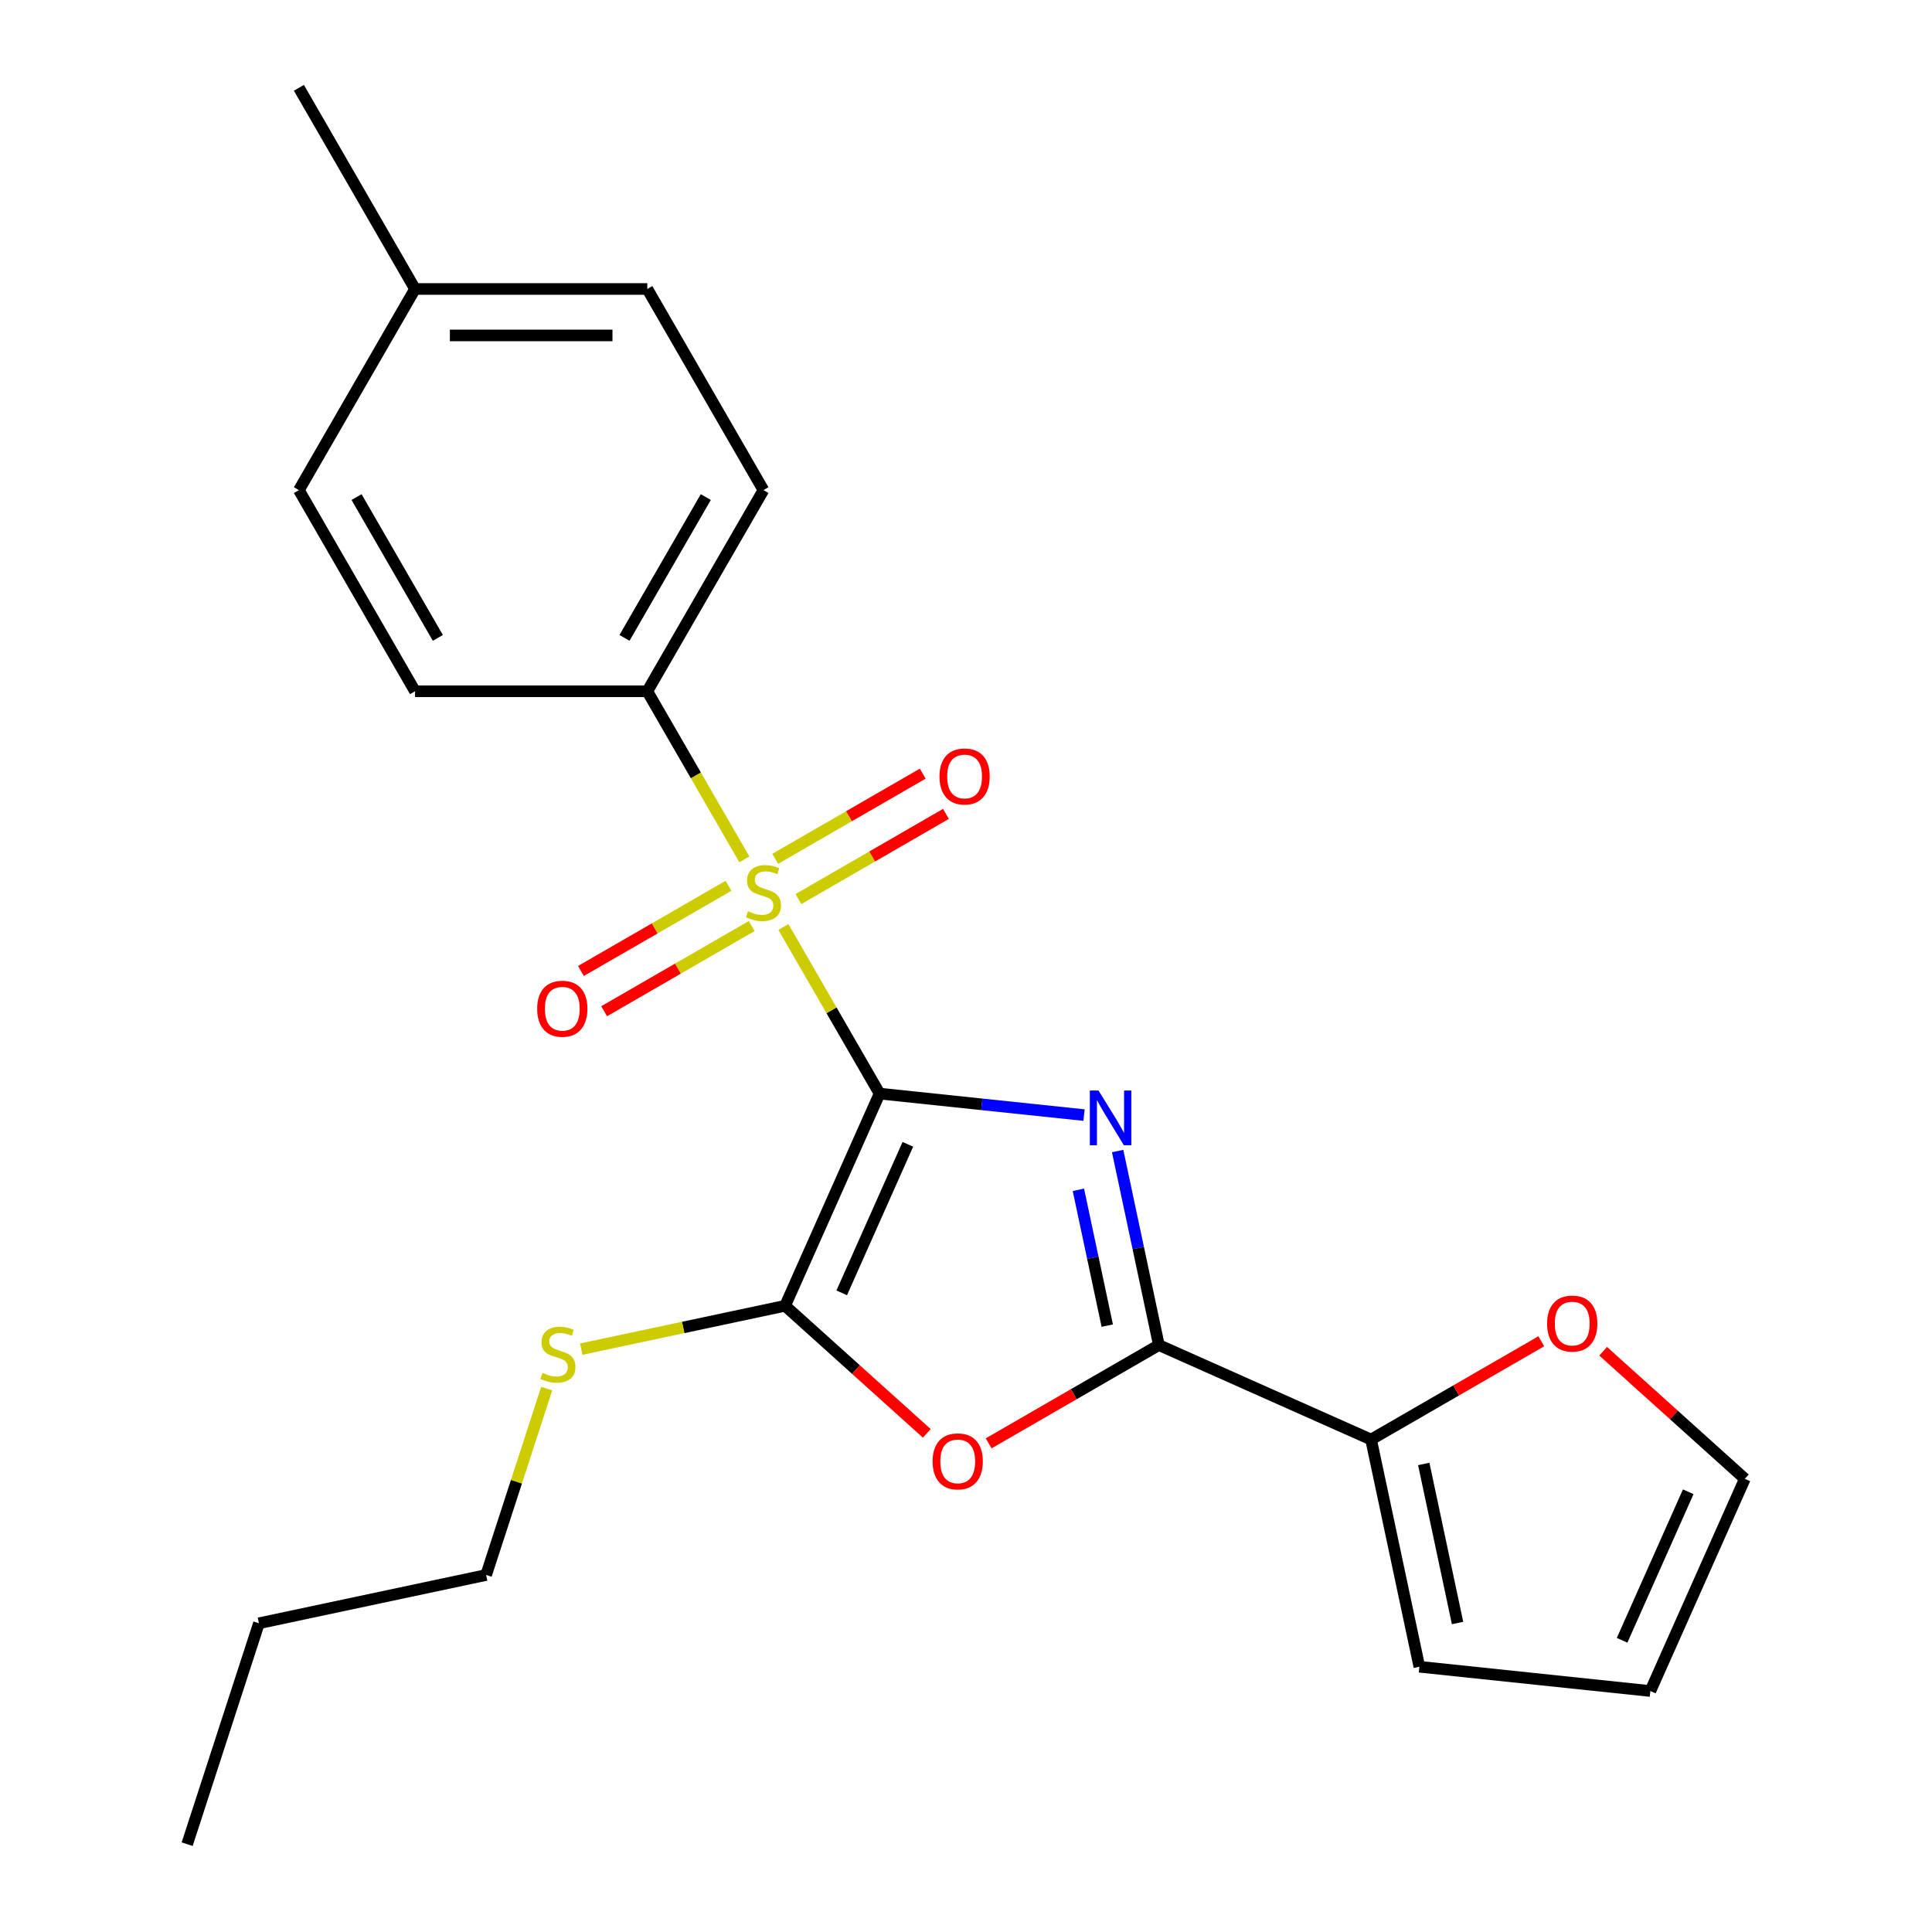 <?xml version='1.0' encoding='iso-8859-1'?>
<svg version='1.1' baseProfile='full'
              xmlns='http://www.w3.org/2000/svg'
                      xmlns:rdkit='http://www.rdkit.org/xml'
                      xmlns:xlink='http://www.w3.org/1999/xlink'
                  xml:space='preserve'
width='1000px' height='1000px' viewBox='0 0 1000 1000'>
<!-- END OF HEADER -->
<rect style='opacity:1.0;fill:#FFFFFF;stroke:none' width='1000' height='1000' x='0' y='0'> </rect>
<path class='bond-0' d='M 455.271,566.042 L 508.182,571.603' style='fill:none;fill-rule:evenodd;stroke:#000000;stroke-width:6px;stroke-linecap:butt;stroke-linejoin:miter;stroke-opacity:1' />
<path class='bond-0' d='M 508.182,571.603 L 561.092,577.164' style='fill:none;fill-rule:evenodd;stroke:#0000FF;stroke-width:6px;stroke-linecap:butt;stroke-linejoin:miter;stroke-opacity:1' />
<path class='bond-1' d='M 455.271,566.042 L 430.378,522.926' style='fill:none;fill-rule:evenodd;stroke:#000000;stroke-width:6px;stroke-linecap:butt;stroke-linejoin:miter;stroke-opacity:1' />
<path class='bond-1' d='M 430.378,522.926 L 405.485,479.81' style='fill:none;fill-rule:evenodd;stroke:#CCCC00;stroke-width:6px;stroke-linecap:butt;stroke-linejoin:miter;stroke-opacity:1' />
<path class='bond-2' d='M 455.271,566.042 L 406.372,675.873' style='fill:none;fill-rule:evenodd;stroke:#000000;stroke-width:6px;stroke-linecap:butt;stroke-linejoin:miter;stroke-opacity:1' />
<path class='bond-2' d='M 469.903,592.297 L 435.673,669.178' style='fill:none;fill-rule:evenodd;stroke:#000000;stroke-width:6px;stroke-linecap:butt;stroke-linejoin:miter;stroke-opacity:1' />
<path class='bond-3' d='M 578.486,595.775 L 589.16,645.99' style='fill:none;fill-rule:evenodd;stroke:#0000FF;stroke-width:6px;stroke-linecap:butt;stroke-linejoin:miter;stroke-opacity:1' />
<path class='bond-3' d='M 589.16,645.99 L 599.833,696.206' style='fill:none;fill-rule:evenodd;stroke:#000000;stroke-width:6px;stroke-linecap:butt;stroke-linejoin:miter;stroke-opacity:1' />
<path class='bond-3' d='M 558.169,615.839 L 565.64,650.99' style='fill:none;fill-rule:evenodd;stroke:#0000FF;stroke-width:6px;stroke-linecap:butt;stroke-linejoin:miter;stroke-opacity:1' />
<path class='bond-3' d='M 565.64,650.99 L 573.112,686.141' style='fill:none;fill-rule:evenodd;stroke:#000000;stroke-width:6px;stroke-linecap:butt;stroke-linejoin:miter;stroke-opacity:1' />
<path class='bond-6' d='M 385.272,444.799 L 360.159,401.303' style='fill:none;fill-rule:evenodd;stroke:#CCCC00;stroke-width:6px;stroke-linecap:butt;stroke-linejoin:miter;stroke-opacity:1' />
<path class='bond-6' d='M 360.159,401.303 L 335.047,357.807' style='fill:none;fill-rule:evenodd;stroke:#000000;stroke-width:6px;stroke-linecap:butt;stroke-linejoin:miter;stroke-opacity:1' />
<path class='bond-7' d='M 377.062,458.49 L 338.875,480.538' style='fill:none;fill-rule:evenodd;stroke:#CCCC00;stroke-width:6px;stroke-linecap:butt;stroke-linejoin:miter;stroke-opacity:1' />
<path class='bond-7' d='M 338.875,480.538 L 300.687,502.586' style='fill:none;fill-rule:evenodd;stroke:#FF0000;stroke-width:6px;stroke-linecap:butt;stroke-linejoin:miter;stroke-opacity:1' />
<path class='bond-7' d='M 389.085,479.314 L 350.897,501.362' style='fill:none;fill-rule:evenodd;stroke:#CCCC00;stroke-width:6px;stroke-linecap:butt;stroke-linejoin:miter;stroke-opacity:1' />
<path class='bond-7' d='M 350.897,501.362 L 312.71,523.409' style='fill:none;fill-rule:evenodd;stroke:#FF0000;stroke-width:6px;stroke-linecap:butt;stroke-linejoin:miter;stroke-opacity:1' />
<path class='bond-8' d='M 413.256,465.359 L 451.444,443.311' style='fill:none;fill-rule:evenodd;stroke:#CCCC00;stroke-width:6px;stroke-linecap:butt;stroke-linejoin:miter;stroke-opacity:1' />
<path class='bond-8' d='M 451.444,443.311 L 489.631,421.263' style='fill:none;fill-rule:evenodd;stroke:#FF0000;stroke-width:6px;stroke-linecap:butt;stroke-linejoin:miter;stroke-opacity:1' />
<path class='bond-8' d='M 401.234,444.535 L 439.421,422.488' style='fill:none;fill-rule:evenodd;stroke:#CCCC00;stroke-width:6px;stroke-linecap:butt;stroke-linejoin:miter;stroke-opacity:1' />
<path class='bond-8' d='M 439.421,422.488 L 477.609,400.44' style='fill:none;fill-rule:evenodd;stroke:#FF0000;stroke-width:6px;stroke-linecap:butt;stroke-linejoin:miter;stroke-opacity:1' />
<path class='bond-4' d='M 406.372,675.873 L 443.041,708.89' style='fill:none;fill-rule:evenodd;stroke:#000000;stroke-width:6px;stroke-linecap:butt;stroke-linejoin:miter;stroke-opacity:1' />
<path class='bond-4' d='M 443.041,708.89 L 479.71,741.907' style='fill:none;fill-rule:evenodd;stroke:#FF0000;stroke-width:6px;stroke-linecap:butt;stroke-linejoin:miter;stroke-opacity:1' />
<path class='bond-11' d='M 406.372,675.873 L 353.616,687.086' style='fill:none;fill-rule:evenodd;stroke:#000000;stroke-width:6px;stroke-linecap:butt;stroke-linejoin:miter;stroke-opacity:1' />
<path class='bond-11' d='M 353.616,687.086 L 300.86,698.3' style='fill:none;fill-rule:evenodd;stroke:#CCCC00;stroke-width:6px;stroke-linecap:butt;stroke-linejoin:miter;stroke-opacity:1' />
<path class='bond-5' d='M 599.833,696.206 L 709.664,745.106' style='fill:none;fill-rule:evenodd;stroke:#000000;stroke-width:6px;stroke-linecap:butt;stroke-linejoin:miter;stroke-opacity:1' />
<path class='bond-23' d='M 599.833,696.206 L 555.778,721.642' style='fill:none;fill-rule:evenodd;stroke:#000000;stroke-width:6px;stroke-linecap:butt;stroke-linejoin:miter;stroke-opacity:1' />
<path class='bond-23' d='M 555.778,721.642 L 511.722,747.078' style='fill:none;fill-rule:evenodd;stroke:#FF0000;stroke-width:6px;stroke-linecap:butt;stroke-linejoin:miter;stroke-opacity:1' />
<path class='bond-9' d='M 709.664,745.106 L 753.72,719.67' style='fill:none;fill-rule:evenodd;stroke:#000000;stroke-width:6px;stroke-linecap:butt;stroke-linejoin:miter;stroke-opacity:1' />
<path class='bond-9' d='M 753.72,719.67 L 797.776,694.235' style='fill:none;fill-rule:evenodd;stroke:#FF0000;stroke-width:6px;stroke-linecap:butt;stroke-linejoin:miter;stroke-opacity:1' />
<path class='bond-10' d='M 709.664,745.106 L 734.66,862.703' style='fill:none;fill-rule:evenodd;stroke:#000000;stroke-width:6px;stroke-linecap:butt;stroke-linejoin:miter;stroke-opacity:1' />
<path class='bond-10' d='M 736.933,757.746 L 754.43,840.065' style='fill:none;fill-rule:evenodd;stroke:#000000;stroke-width:6px;stroke-linecap:butt;stroke-linejoin:miter;stroke-opacity:1' />
<path class='bond-14' d='M 335.047,357.807 L 395.159,253.69' style='fill:none;fill-rule:evenodd;stroke:#000000;stroke-width:6px;stroke-linecap:butt;stroke-linejoin:miter;stroke-opacity:1' />
<path class='bond-14' d='M 323.24,330.167 L 365.319,257.285' style='fill:none;fill-rule:evenodd;stroke:#000000;stroke-width:6px;stroke-linecap:butt;stroke-linejoin:miter;stroke-opacity:1' />
<path class='bond-15' d='M 335.047,357.807 L 214.822,357.807' style='fill:none;fill-rule:evenodd;stroke:#000000;stroke-width:6px;stroke-linecap:butt;stroke-linejoin:miter;stroke-opacity:1' />
<path class='bond-12' d='M 829.787,699.405 L 866.456,732.422' style='fill:none;fill-rule:evenodd;stroke:#FF0000;stroke-width:6px;stroke-linecap:butt;stroke-linejoin:miter;stroke-opacity:1' />
<path class='bond-12' d='M 866.456,732.422 L 903.126,765.44' style='fill:none;fill-rule:evenodd;stroke:#000000;stroke-width:6px;stroke-linecap:butt;stroke-linejoin:miter;stroke-opacity:1' />
<path class='bond-13' d='M 734.66,862.703 L 854.226,875.27' style='fill:none;fill-rule:evenodd;stroke:#000000;stroke-width:6px;stroke-linecap:butt;stroke-linejoin:miter;stroke-opacity:1' />
<path class='bond-19' d='M 282.963,718.754 L 267.293,766.982' style='fill:none;fill-rule:evenodd;stroke:#CCCC00;stroke-width:6px;stroke-linecap:butt;stroke-linejoin:miter;stroke-opacity:1' />
<path class='bond-19' d='M 267.293,766.982 L 251.623,815.209' style='fill:none;fill-rule:evenodd;stroke:#000000;stroke-width:6px;stroke-linecap:butt;stroke-linejoin:miter;stroke-opacity:1' />
<path class='bond-25' d='M 903.126,765.44 L 854.226,875.27' style='fill:none;fill-rule:evenodd;stroke:#000000;stroke-width:6px;stroke-linecap:butt;stroke-linejoin:miter;stroke-opacity:1' />
<path class='bond-25' d='M 873.825,772.134 L 839.595,849.016' style='fill:none;fill-rule:evenodd;stroke:#000000;stroke-width:6px;stroke-linecap:butt;stroke-linejoin:miter;stroke-opacity:1' />
<path class='bond-16' d='M 395.159,253.69 L 335.047,149.572' style='fill:none;fill-rule:evenodd;stroke:#000000;stroke-width:6px;stroke-linecap:butt;stroke-linejoin:miter;stroke-opacity:1' />
<path class='bond-17' d='M 214.822,357.807 L 154.71,253.69' style='fill:none;fill-rule:evenodd;stroke:#000000;stroke-width:6px;stroke-linecap:butt;stroke-linejoin:miter;stroke-opacity:1' />
<path class='bond-17' d='M 226.629,330.167 L 184.55,257.285' style='fill:none;fill-rule:evenodd;stroke:#000000;stroke-width:6px;stroke-linecap:butt;stroke-linejoin:miter;stroke-opacity:1' />
<path class='bond-24' d='M 335.047,149.572 L 214.822,149.572' style='fill:none;fill-rule:evenodd;stroke:#000000;stroke-width:6px;stroke-linecap:butt;stroke-linejoin:miter;stroke-opacity:1' />
<path class='bond-24' d='M 317.013,173.617 L 232.856,173.617' style='fill:none;fill-rule:evenodd;stroke:#000000;stroke-width:6px;stroke-linecap:butt;stroke-linejoin:miter;stroke-opacity:1' />
<path class='bond-18' d='M 154.71,253.69 L 214.822,149.572' style='fill:none;fill-rule:evenodd;stroke:#000000;stroke-width:6px;stroke-linecap:butt;stroke-linejoin:miter;stroke-opacity:1' />
<path class='bond-20' d='M 214.822,149.572 L 154.71,45.455' style='fill:none;fill-rule:evenodd;stroke:#000000;stroke-width:6px;stroke-linecap:butt;stroke-linejoin:miter;stroke-opacity:1' />
<path class='bond-21' d='M 251.623,815.209 L 134.026,840.205' style='fill:none;fill-rule:evenodd;stroke:#000000;stroke-width:6px;stroke-linecap:butt;stroke-linejoin:miter;stroke-opacity:1' />
<path class='bond-22' d='M 134.026,840.205 L 96.874,954.545' style='fill:none;fill-rule:evenodd;stroke:#000000;stroke-width:6px;stroke-linecap:butt;stroke-linejoin:miter;stroke-opacity:1' />
<path  class='atom-1' d='M 568.577 564.449
L 577.857 579.449
Q 578.777 580.929, 580.257 583.609
Q 581.737 586.289, 581.817 586.449
L 581.817 564.449
L 585.577 564.449
L 585.577 592.769
L 581.697 592.769
L 571.737 576.369
Q 570.577 574.449, 569.337 572.249
Q 568.137 570.049, 567.777 569.369
L 567.777 592.769
L 564.097 592.769
L 564.097 564.449
L 568.577 564.449
' fill='#0000FF'/>
<path  class='atom-2' d='M 387.159 471.645
Q 387.479 471.765, 388.799 472.325
Q 390.119 472.885, 391.559 473.245
Q 393.039 473.565, 394.479 473.565
Q 397.159 473.565, 398.719 472.285
Q 400.279 470.965, 400.279 468.685
Q 400.279 467.125, 399.479 466.165
Q 398.719 465.205, 397.519 464.685
Q 396.319 464.165, 394.319 463.565
Q 391.799 462.805, 390.279 462.085
Q 388.799 461.365, 387.719 459.845
Q 386.679 458.325, 386.679 455.765
Q 386.679 452.205, 389.079 450.005
Q 391.519 447.805, 396.319 447.805
Q 399.599 447.805, 403.319 449.365
L 402.399 452.445
Q 398.999 451.045, 396.439 451.045
Q 393.679 451.045, 392.159 452.205
Q 390.639 453.325, 390.679 455.285
Q 390.679 456.805, 391.439 457.725
Q 392.239 458.645, 393.359 459.165
Q 394.519 459.685, 396.439 460.285
Q 398.999 461.085, 400.519 461.885
Q 402.039 462.685, 403.119 464.325
Q 404.239 465.925, 404.239 468.685
Q 404.239 472.605, 401.599 474.725
Q 398.999 476.805, 394.639 476.805
Q 392.119 476.805, 390.199 476.245
Q 388.319 475.725, 386.079 474.805
L 387.159 471.645
' fill='#CCCC00'/>
<path  class='atom-5' d='M 482.716 756.399
Q 482.716 749.599, 486.076 745.799
Q 489.436 741.999, 495.716 741.999
Q 501.996 741.999, 505.356 745.799
Q 508.716 749.599, 508.716 756.399
Q 508.716 763.279, 505.316 767.199
Q 501.916 771.079, 495.716 771.079
Q 489.476 771.079, 486.076 767.199
Q 482.716 763.319, 482.716 756.399
M 495.716 767.879
Q 500.036 767.879, 502.356 764.999
Q 504.716 762.079, 504.716 756.399
Q 504.716 750.839, 502.356 748.039
Q 500.036 745.199, 495.716 745.199
Q 491.396 745.199, 489.036 747.999
Q 486.716 750.799, 486.716 756.399
Q 486.716 762.119, 489.036 764.999
Q 491.396 767.879, 495.716 767.879
' fill='#FF0000'/>
<path  class='atom-8' d='M 278.042 522.117
Q 278.042 515.317, 281.402 511.517
Q 284.762 507.717, 291.042 507.717
Q 297.322 507.717, 300.682 511.517
Q 304.042 515.317, 304.042 522.117
Q 304.042 528.997, 300.642 532.917
Q 297.242 536.797, 291.042 536.797
Q 284.802 536.797, 281.402 532.917
Q 278.042 529.037, 278.042 522.117
M 291.042 533.597
Q 295.362 533.597, 297.682 530.717
Q 300.042 527.797, 300.042 522.117
Q 300.042 516.557, 297.682 513.757
Q 295.362 510.917, 291.042 510.917
Q 286.722 510.917, 284.362 513.717
Q 282.042 516.517, 282.042 522.117
Q 282.042 527.837, 284.362 530.717
Q 286.722 533.597, 291.042 533.597
' fill='#FF0000'/>
<path  class='atom-9' d='M 486.277 401.892
Q 486.277 395.092, 489.637 391.292
Q 492.997 387.492, 499.277 387.492
Q 505.557 387.492, 508.917 391.292
Q 512.277 395.092, 512.277 401.892
Q 512.277 408.772, 508.877 412.692
Q 505.477 416.572, 499.277 416.572
Q 493.037 416.572, 489.637 412.692
Q 486.277 408.812, 486.277 401.892
M 499.277 413.372
Q 503.597 413.372, 505.917 410.492
Q 508.277 407.572, 508.277 401.892
Q 508.277 396.332, 505.917 393.532
Q 503.597 390.692, 499.277 390.692
Q 494.957 390.692, 492.597 393.492
Q 490.277 396.292, 490.277 401.892
Q 490.277 407.612, 492.597 410.492
Q 494.957 413.372, 499.277 413.372
' fill='#FF0000'/>
<path  class='atom-10' d='M 800.782 685.074
Q 800.782 678.274, 804.142 674.474
Q 807.502 670.674, 813.782 670.674
Q 820.062 670.674, 823.422 674.474
Q 826.782 678.274, 826.782 685.074
Q 826.782 691.954, 823.382 695.874
Q 819.982 699.754, 813.782 699.754
Q 807.542 699.754, 804.142 695.874
Q 800.782 691.994, 800.782 685.074
M 813.782 696.554
Q 818.102 696.554, 820.422 693.674
Q 822.782 690.754, 822.782 685.074
Q 822.782 679.514, 820.422 676.714
Q 818.102 673.874, 813.782 673.874
Q 809.462 673.874, 807.102 676.674
Q 804.782 679.474, 804.782 685.074
Q 804.782 690.794, 807.102 693.674
Q 809.462 696.554, 813.782 696.554
' fill='#FF0000'/>
<path  class='atom-12' d='M 280.774 710.589
Q 281.094 710.709, 282.414 711.269
Q 283.734 711.829, 285.174 712.189
Q 286.654 712.509, 288.094 712.509
Q 290.774 712.509, 292.334 711.229
Q 293.894 709.909, 293.894 707.629
Q 293.894 706.069, 293.094 705.109
Q 292.334 704.149, 291.134 703.629
Q 289.934 703.109, 287.934 702.509
Q 285.414 701.749, 283.894 701.029
Q 282.414 700.309, 281.334 698.789
Q 280.294 697.269, 280.294 694.709
Q 280.294 691.149, 282.694 688.949
Q 285.134 686.749, 289.934 686.749
Q 293.214 686.749, 296.934 688.309
L 296.014 691.389
Q 292.614 689.989, 290.054 689.989
Q 287.294 689.989, 285.774 691.149
Q 284.254 692.269, 284.294 694.229
Q 284.294 695.749, 285.054 696.669
Q 285.854 697.589, 286.974 698.109
Q 288.134 698.629, 290.054 699.229
Q 292.614 700.029, 294.134 700.829
Q 295.654 701.629, 296.734 703.269
Q 297.854 704.869, 297.854 707.629
Q 297.854 711.549, 295.214 713.669
Q 292.614 715.749, 288.254 715.749
Q 285.734 715.749, 283.814 715.189
Q 281.934 714.669, 279.694 713.749
L 280.774 710.589
' fill='#CCCC00'/>
</svg>
